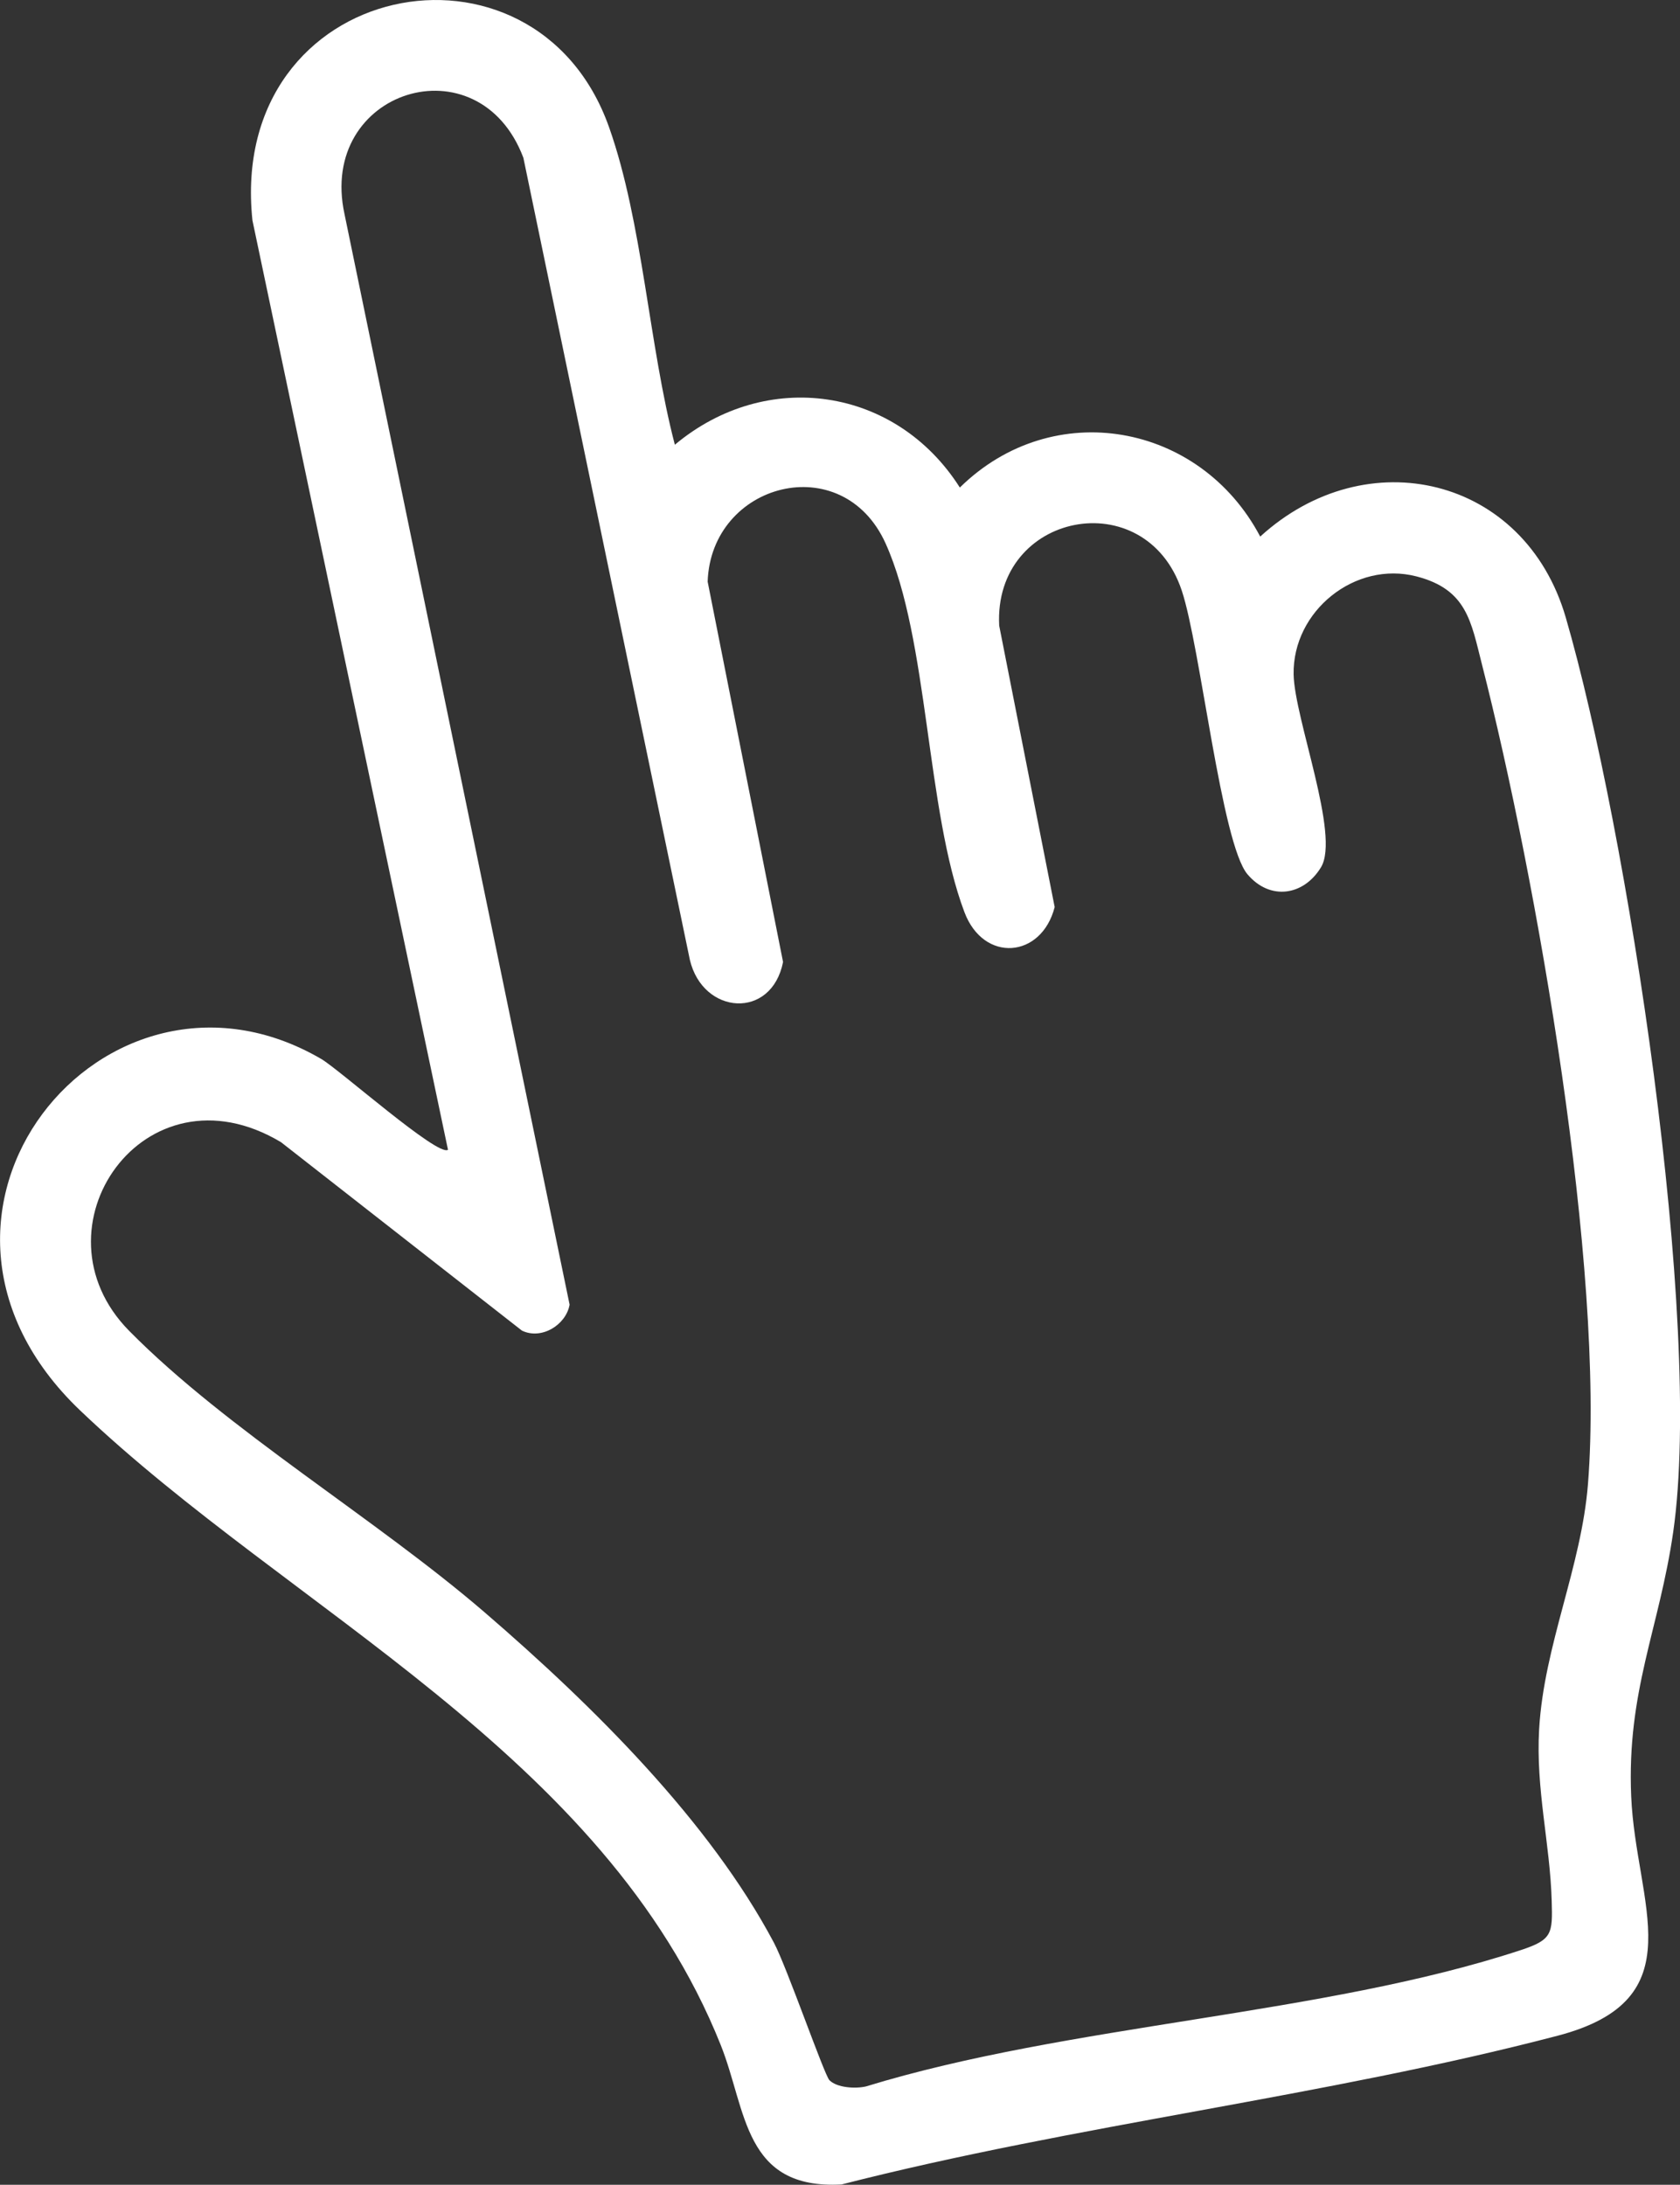 <?xml version="1.0" encoding="UTF-8"?> <svg xmlns="http://www.w3.org/2000/svg" id="_Слой_2" data-name="Слой 2" viewBox="0 0 274.06 356.35"><rect x="0" y="0" width="274.06" height="356.35" fill="#333333" stroke="none"/><defs><style> .cls-1 { fill: #fff; } </style></defs><g id="_Слой_1-2" data-name="Слой 1"><path class="cls-1" d="M110.09,72.54c14.94-12.51,36.04-9.46,46.49,6.98,15.22-14.96,39.21-10.56,49,8,17.37-15.86,43.15-9.8,49.84,13.18,10.02,34.46,22.48,114.87,17.53,149.2-2.27,15.74-7.59,25.95-6.85,43.12.75,17.54,10.62,33.1-12,39.02-37.89,9.92-78.7,14.51-116.82,24.26-16.02.87-15.45-12.09-19.71-22.75-19-47.57-70.12-70.72-104.5-103.5-33.54-31.99,4.04-77.89,39.33-57.33,2.95,1.72,19.11,16.06,20.68,14.81L41.18,35.94c-4.14-39.45,46.14-49.23,58.18-15.18,5.5,15.55,6.49,35.59,10.73,51.78ZM135.31,339.3c1.24,1.24,4.25,1.41,5.96,1.01,33.16-10.17,74.54-11.6,106.83-22.24,5.14-1.69,5.19-2.68,5.03-8.05-.27-9.34-2.61-18.16-2.05-27.96.79-13.69,6.9-26.47,7.97-40.03,2.78-35.03-8.4-98.83-17.3-133.67-1.79-7.02-2.46-12.21-10.66-14.34-10.03-2.6-20.24,5.64-20.06,15.97.12,7.19,7.62,26.24,4.47,31.46-2.83,4.68-8.34,5.48-12,1.15-4.25-5.02-7.67-37.15-10.72-46.28-5.9-17.66-30.75-12.77-29.78,5.73l9.05,45.9c-2.15,8.38-11.59,9.14-14.72.83-6.27-16.59-5.82-44.55-12.86-60.14s-28.48-9.92-29.03,6.23l12.3,62.04c-1.87,9.45-13.06,8.65-15.2-.34L85.38,25.74c-7.26-19.28-33.59-11.09-29.18,9.18l36.72,177.88c-.59,3.31-4.59,5.78-7.78,4.23l-39.31-30.74c-22.29-13.32-41.23,14.08-24.77,30.77,15.97,16.19,40.25,30.63,58.04,45.96s36.67,34.09,47.15,53.85c2.12,3.99,8.21,21.57,9.06,22.43Z"></path></g></svg> 